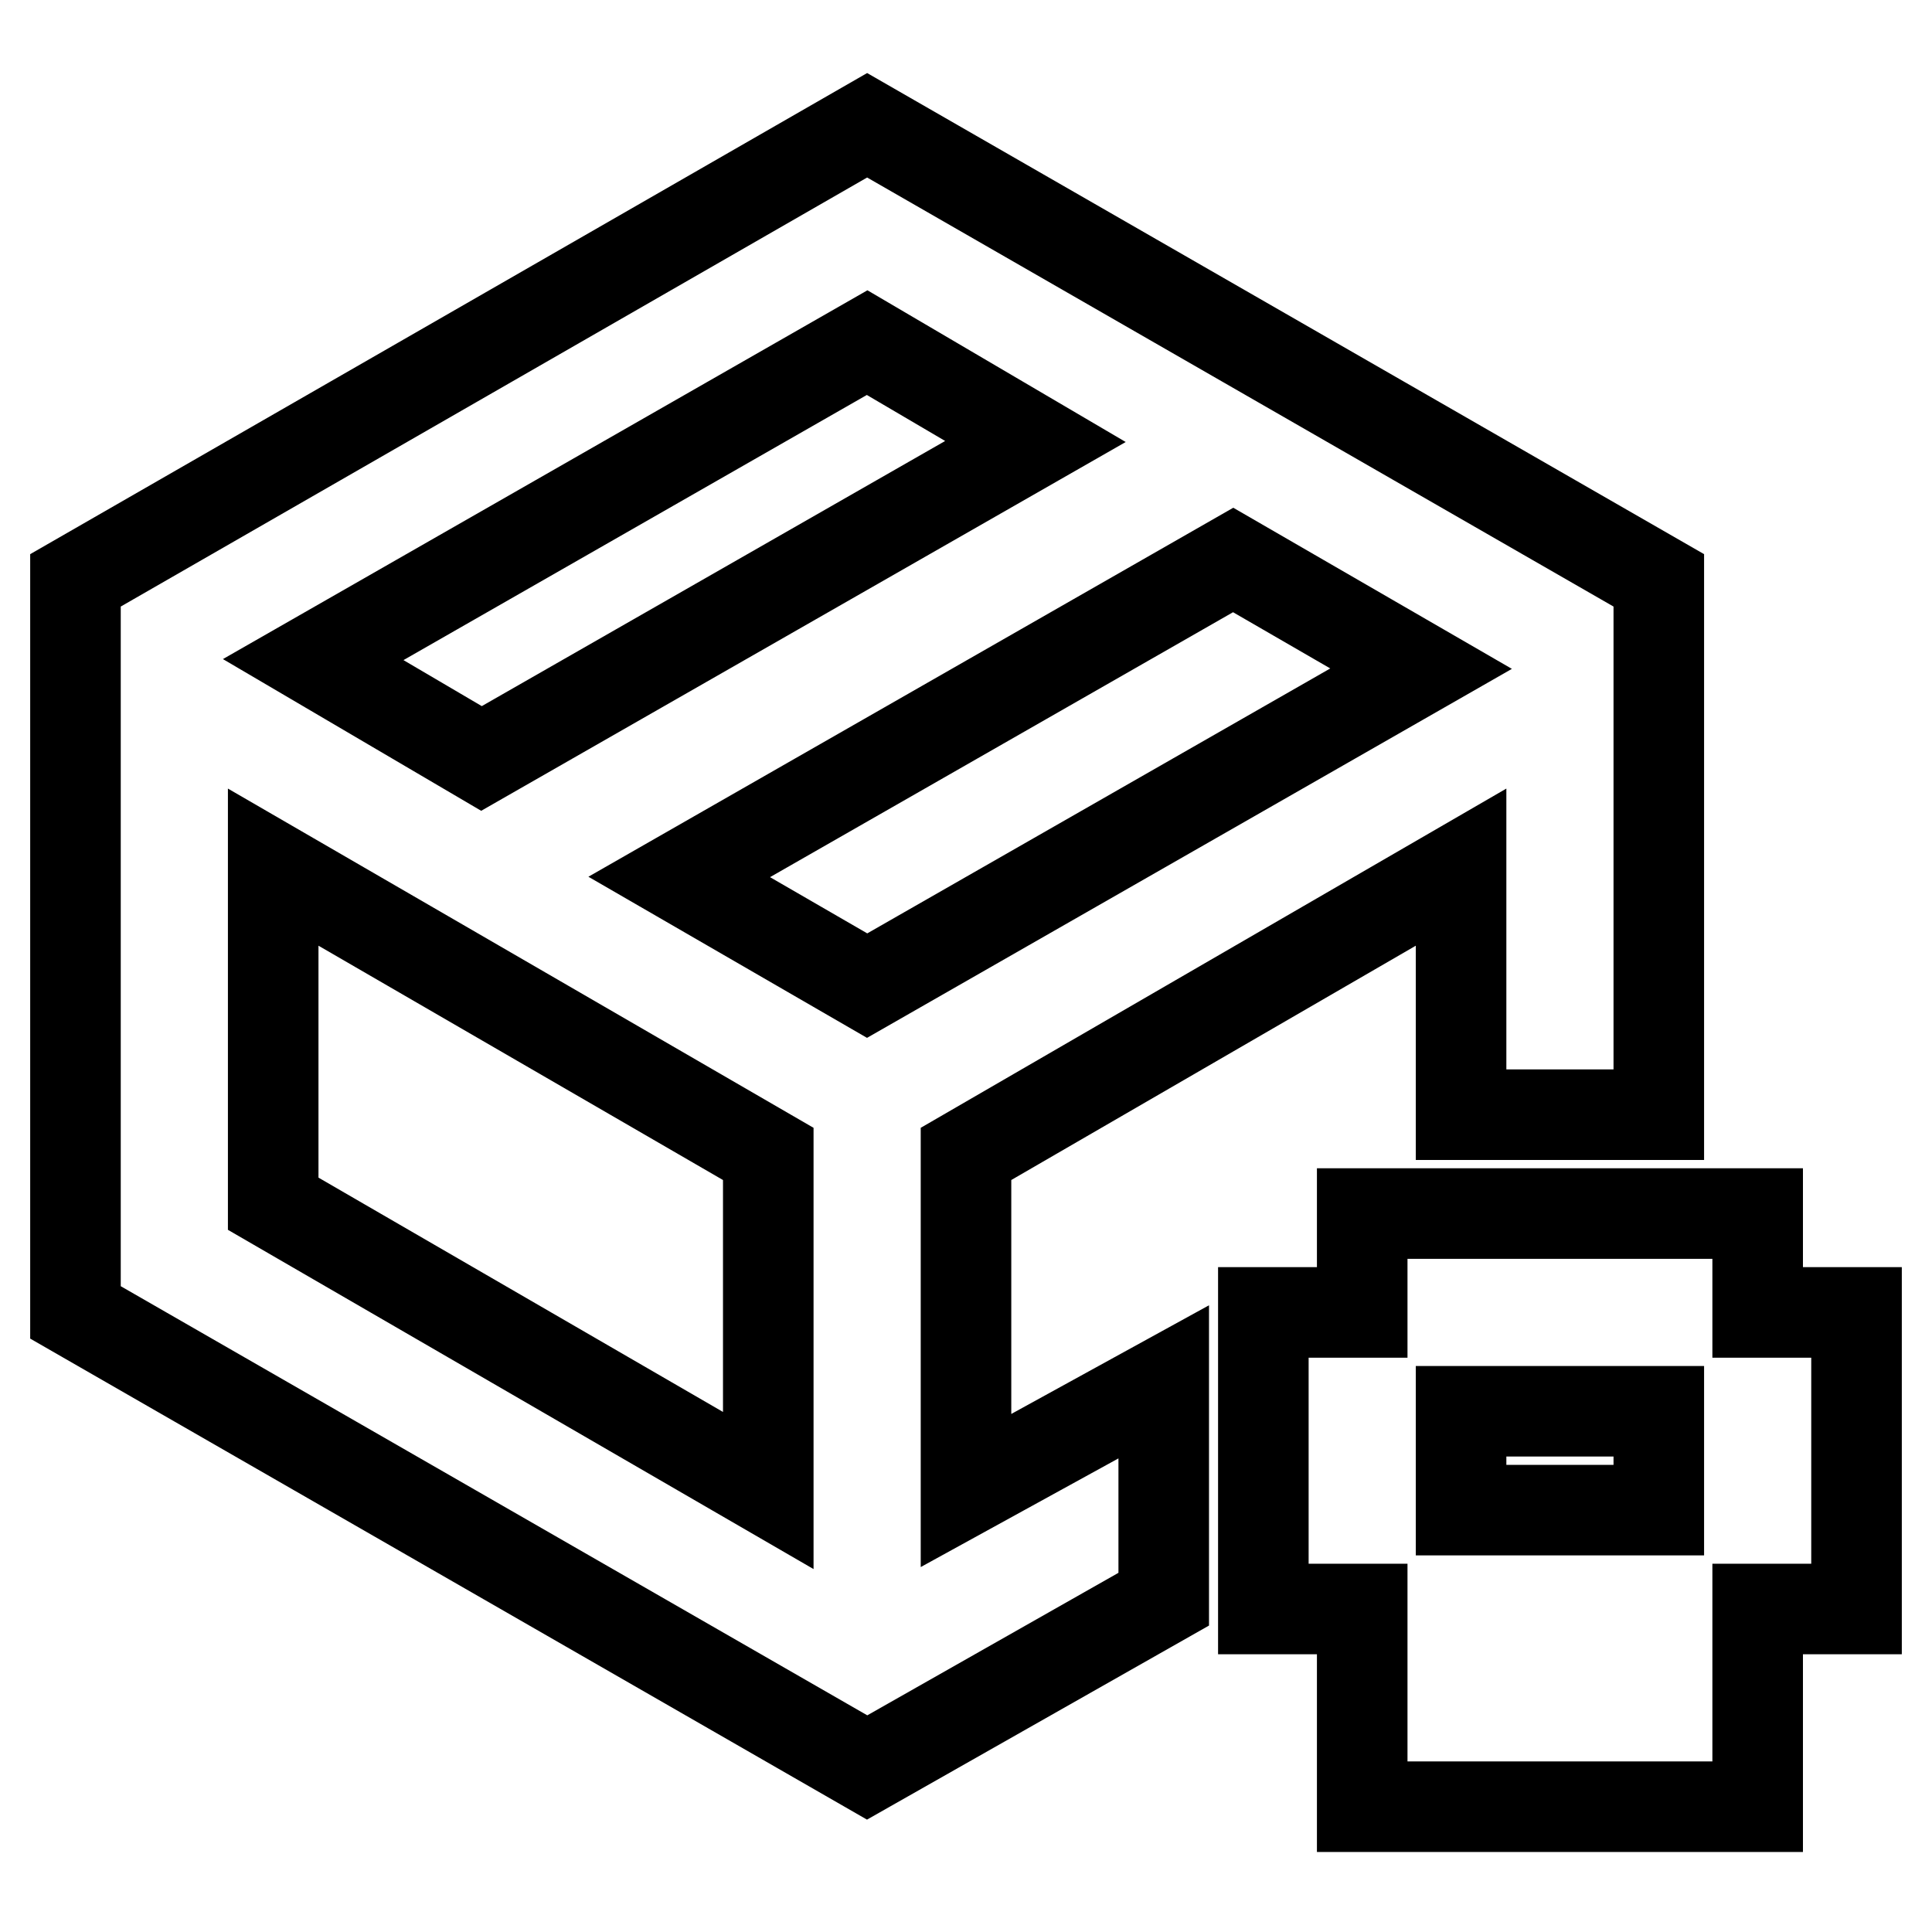 <?xml version="1.0" encoding="utf-8"?>
<!-- Svg Vector Icons : http://www.onlinewebfonts.com/icon -->
<!DOCTYPE svg PUBLIC "-//W3C//DTD SVG 1.1//EN" "http://www.w3.org/Graphics/SVG/1.1/DTD/svg11.dtd">
<svg version="1.1" xmlns="http://www.w3.org/2000/svg" xmlns:xlink="http://www.w3.org/1999/xlink" x="0px" y="0px" viewBox="0 0 256 256" enable-background="new 0 0 256 256" xml:space="preserve">
<g> <path stroke-width="12" fill-opacity="0" stroke="#000000"  d="M232.9,213.2v26.2h-52.4v-26.2h-13.1v-39.3h13.1v-13.1h52.4v13.1H246v39.3H232.9z M193.6,147.7v-32.8 l-65.6,38v44.6l26.2-14.4v28.8l-39.3,22.3L10,173.9v-97l104.9-60.3l104.9,60.3v70.8H193.6L193.6,147.7z M90,116.2l24.9,14.4 l73.4-42l-24.9-14.4L90,116.2z M63.8,100.5l73.4-42l-22.3-13.1l-73.4,42L63.8,100.5z M36.2,114.9v44.6l65.6,38v-44.6L36.2,114.9 L36.2,114.9z M193.6,200.1h26.2V187h-26.2V200.1z"/></g>
</svg>